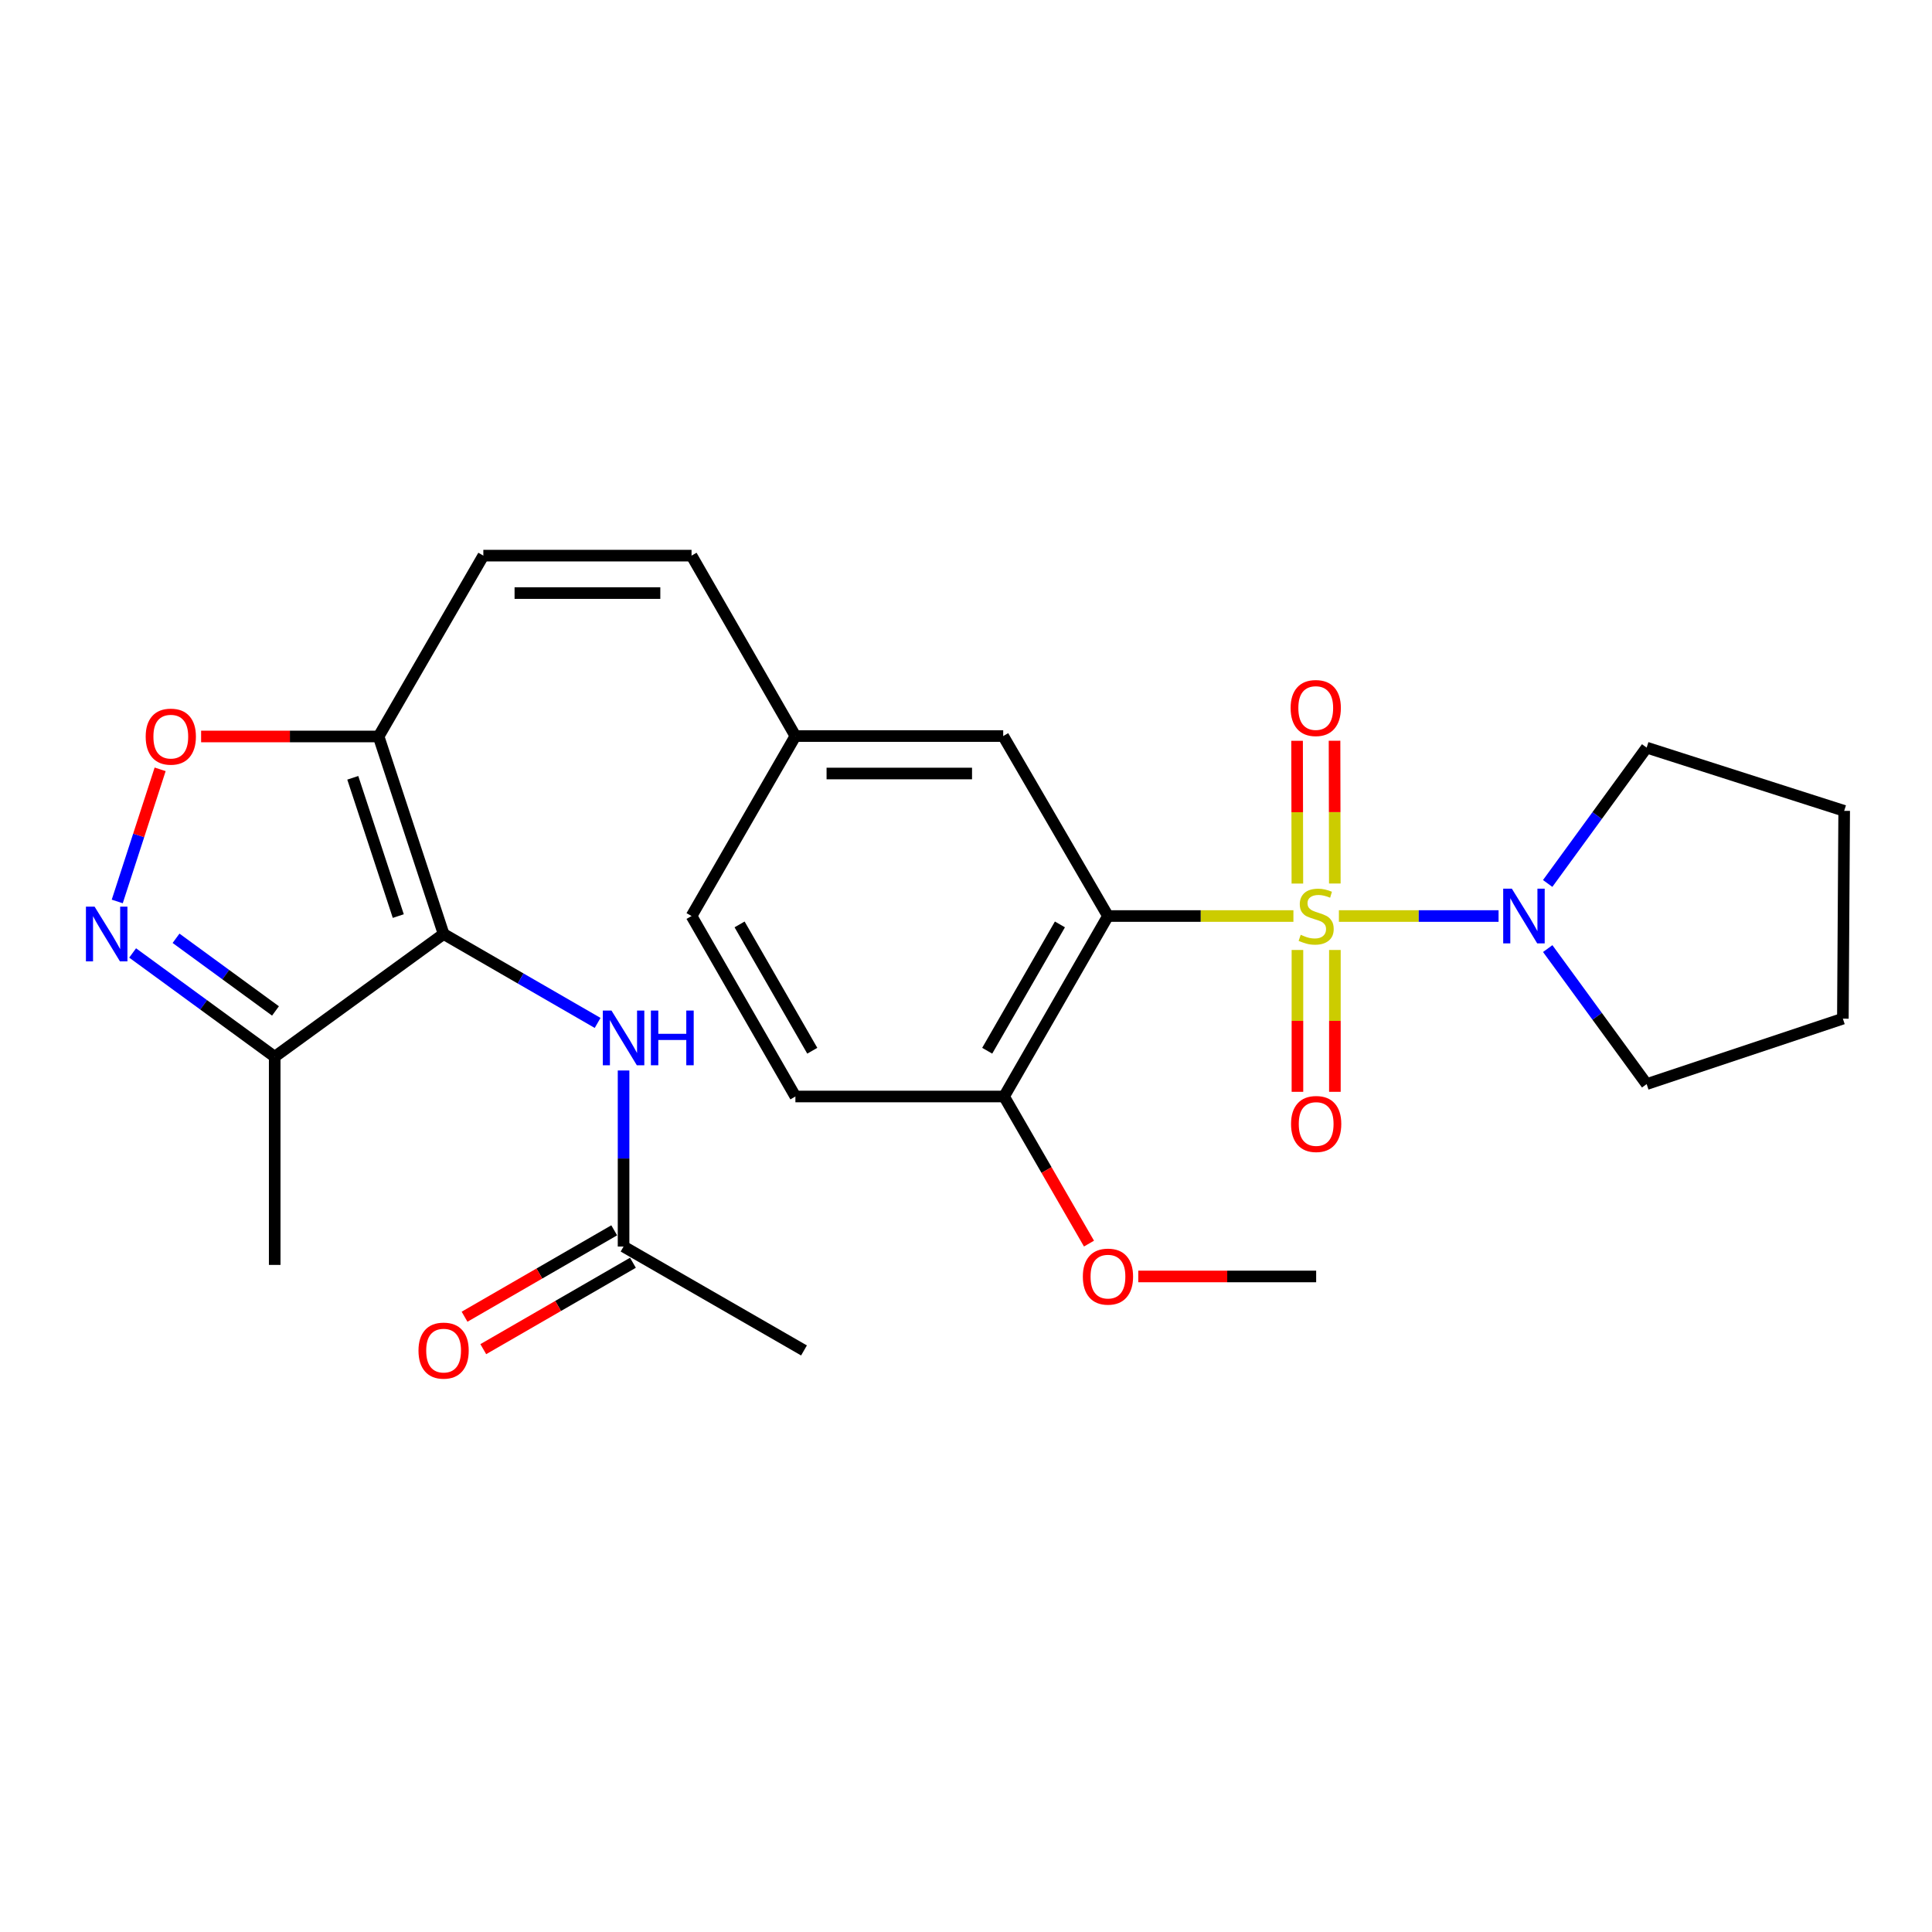 <?xml version='1.0' encoding='iso-8859-1'?>
<svg version='1.1' baseProfile='full'
              xmlns='http://www.w3.org/2000/svg'
                      xmlns:rdkit='http://www.rdkit.org/xml'
                      xmlns:xlink='http://www.w3.org/1999/xlink'
                  xml:space='preserve'
width='1000px' height='1000px' viewBox='0 0 1000 1000'>
<!-- END OF HEADER -->
<rect style='opacity:1.0;fill:#FFFFFF;stroke:none' width='1000' height='1000' x='0' y='0'> </rect>
<path class='bond-0' d='M 669.469,474.134 L 621.474,474.134' style='fill:none;fill-rule:evenodd;stroke:#CCCC00;stroke-width:6px;stroke-linecap:butt;stroke-linejoin:miter;stroke-opacity:1' />
<path class='bond-0' d='M 621.474,474.134 L 573.479,474.134' style='fill:none;fill-rule:evenodd;stroke:#000000;stroke-width:6px;stroke-linecap:butt;stroke-linejoin:miter;stroke-opacity:1' />
<path class='bond-4' d='M 693.011,474.134 L 734.334,474.134' style='fill:none;fill-rule:evenodd;stroke:#CCCC00;stroke-width:6px;stroke-linecap:butt;stroke-linejoin:miter;stroke-opacity:1' />
<path class='bond-4' d='M 734.334,474.134 L 775.657,474.134' style='fill:none;fill-rule:evenodd;stroke:#0000FF;stroke-width:6px;stroke-linecap:butt;stroke-linejoin:miter;stroke-opacity:1' />
<path class='bond-9' d='M 690.901,457.301 L 690.827,420.353' style='fill:none;fill-rule:evenodd;stroke:#CCCC00;stroke-width:6px;stroke-linecap:butt;stroke-linejoin:miter;stroke-opacity:1' />
<path class='bond-9' d='M 690.827,420.353 L 690.753,383.405' style='fill:none;fill-rule:evenodd;stroke:#FF0000;stroke-width:6px;stroke-linecap:butt;stroke-linejoin:miter;stroke-opacity:1' />
<path class='bond-9' d='M 671.517,457.34 L 671.443,420.392' style='fill:none;fill-rule:evenodd;stroke:#CCCC00;stroke-width:6px;stroke-linecap:butt;stroke-linejoin:miter;stroke-opacity:1' />
<path class='bond-9' d='M 671.443,420.392 L 671.369,383.444' style='fill:none;fill-rule:evenodd;stroke:#FF0000;stroke-width:6px;stroke-linecap:butt;stroke-linejoin:miter;stroke-opacity:1' />
<path class='bond-10' d='M 671.551,491.703 L 671.551,528.413' style='fill:none;fill-rule:evenodd;stroke:#CCCC00;stroke-width:6px;stroke-linecap:butt;stroke-linejoin:miter;stroke-opacity:1' />
<path class='bond-10' d='M 671.551,528.413 L 671.551,565.123' style='fill:none;fill-rule:evenodd;stroke:#FF0000;stroke-width:6px;stroke-linecap:butt;stroke-linejoin:miter;stroke-opacity:1' />
<path class='bond-10' d='M 690.935,491.703 L 690.935,528.413' style='fill:none;fill-rule:evenodd;stroke:#CCCC00;stroke-width:6px;stroke-linecap:butt;stroke-linejoin:miter;stroke-opacity:1' />
<path class='bond-10' d='M 690.935,528.413 L 690.935,565.123' style='fill:none;fill-rule:evenodd;stroke:#FF0000;stroke-width:6px;stroke-linecap:butt;stroke-linejoin:miter;stroke-opacity:1' />
<path class='bond-11' d='M 573.479,474.134 L 519.71,567.543' style='fill:none;fill-rule:evenodd;stroke:#000000;stroke-width:6px;stroke-linecap:butt;stroke-linejoin:miter;stroke-opacity:1' />
<path class='bond-11' d='M 548.614,478.475 L 510.976,543.861' style='fill:none;fill-rule:evenodd;stroke:#000000;stroke-width:6px;stroke-linecap:butt;stroke-linejoin:miter;stroke-opacity:1' />
<path class='bond-12' d='M 573.479,474.134 L 519.258,380.983' style='fill:none;fill-rule:evenodd;stroke:#000000;stroke-width:6px;stroke-linecap:butt;stroke-linejoin:miter;stroke-opacity:1' />
<path class='bond-1' d='M 229.608,483.438 L 195.966,381.199' style='fill:none;fill-rule:evenodd;stroke:#000000;stroke-width:6px;stroke-linecap:butt;stroke-linejoin:miter;stroke-opacity:1' />
<path class='bond-1' d='M 206.149,474.161 L 182.6,402.593' style='fill:none;fill-rule:evenodd;stroke:#000000;stroke-width:6px;stroke-linecap:butt;stroke-linejoin:miter;stroke-opacity:1' />
<path class='bond-5' d='M 229.608,483.438 L 142.186,546.974' style='fill:none;fill-rule:evenodd;stroke:#000000;stroke-width:6px;stroke-linecap:butt;stroke-linejoin:miter;stroke-opacity:1' />
<path class='bond-7' d='M 229.608,483.438 L 269.469,506.451' style='fill:none;fill-rule:evenodd;stroke:#000000;stroke-width:6px;stroke-linecap:butt;stroke-linejoin:miter;stroke-opacity:1' />
<path class='bond-7' d='M 269.469,506.451 L 309.329,529.465' style='fill:none;fill-rule:evenodd;stroke:#0000FF;stroke-width:6px;stroke-linecap:butt;stroke-linejoin:miter;stroke-opacity:1' />
<path class='bond-2' d='M 195.966,381.199 L 250.176,287.596' style='fill:none;fill-rule:evenodd;stroke:#000000;stroke-width:6px;stroke-linecap:butt;stroke-linejoin:miter;stroke-opacity:1' />
<path class='bond-6' d='M 195.966,381.199 L 150.031,381.199' style='fill:none;fill-rule:evenodd;stroke:#000000;stroke-width:6px;stroke-linecap:butt;stroke-linejoin:miter;stroke-opacity:1' />
<path class='bond-6' d='M 150.031,381.199 L 104.096,381.199' style='fill:none;fill-rule:evenodd;stroke:#FF0000;stroke-width:6px;stroke-linecap:butt;stroke-linejoin:miter;stroke-opacity:1' />
<path class='bond-3' d='M 60.686,466.591 L 71.786,432.397' style='fill:none;fill-rule:evenodd;stroke:#0000FF;stroke-width:6px;stroke-linecap:butt;stroke-linejoin:miter;stroke-opacity:1' />
<path class='bond-3' d='M 71.786,432.397 L 82.887,398.203' style='fill:none;fill-rule:evenodd;stroke:#FF0000;stroke-width:6px;stroke-linecap:butt;stroke-linejoin:miter;stroke-opacity:1' />
<path class='bond-29' d='M 68.65,493.252 L 105.418,520.113' style='fill:none;fill-rule:evenodd;stroke:#0000FF;stroke-width:6px;stroke-linecap:butt;stroke-linejoin:miter;stroke-opacity:1' />
<path class='bond-29' d='M 105.418,520.113 L 142.186,546.974' style='fill:none;fill-rule:evenodd;stroke:#000000;stroke-width:6px;stroke-linecap:butt;stroke-linejoin:miter;stroke-opacity:1' />
<path class='bond-29' d='M 91.115,485.658 L 116.853,504.461' style='fill:none;fill-rule:evenodd;stroke:#0000FF;stroke-width:6px;stroke-linecap:butt;stroke-linejoin:miter;stroke-opacity:1' />
<path class='bond-29' d='M 116.853,504.461 L 142.591,523.264' style='fill:none;fill-rule:evenodd;stroke:#000000;stroke-width:6px;stroke-linecap:butt;stroke-linejoin:miter;stroke-opacity:1' />
<path class='bond-20' d='M 801.074,457.278 L 826.69,422.124' style='fill:none;fill-rule:evenodd;stroke:#0000FF;stroke-width:6px;stroke-linecap:butt;stroke-linejoin:miter;stroke-opacity:1' />
<path class='bond-20' d='M 826.69,422.124 L 852.306,386.971' style='fill:none;fill-rule:evenodd;stroke:#000000;stroke-width:6px;stroke-linecap:butt;stroke-linejoin:miter;stroke-opacity:1' />
<path class='bond-21' d='M 801.096,490.987 L 826.701,526.056' style='fill:none;fill-rule:evenodd;stroke:#0000FF;stroke-width:6px;stroke-linecap:butt;stroke-linejoin:miter;stroke-opacity:1' />
<path class='bond-21' d='M 826.701,526.056 L 852.306,561.125' style='fill:none;fill-rule:evenodd;stroke:#000000;stroke-width:6px;stroke-linecap:butt;stroke-linejoin:miter;stroke-opacity:1' />
<path class='bond-22' d='M 142.186,546.974 L 142.186,654.717' style='fill:none;fill-rule:evenodd;stroke:#000000;stroke-width:6px;stroke-linecap:butt;stroke-linejoin:miter;stroke-opacity:1' />
<path class='bond-13' d='M 322.758,554.078 L 322.758,599.643' style='fill:none;fill-rule:evenodd;stroke:#0000FF;stroke-width:6px;stroke-linecap:butt;stroke-linejoin:miter;stroke-opacity:1' />
<path class='bond-13' d='M 322.758,599.643 L 322.758,645.208' style='fill:none;fill-rule:evenodd;stroke:#000000;stroke-width:6px;stroke-linecap:butt;stroke-linejoin:miter;stroke-opacity:1' />
<path class='bond-8' d='M 250.176,287.596 L 357.94,287.596' style='fill:none;fill-rule:evenodd;stroke:#000000;stroke-width:6px;stroke-linecap:butt;stroke-linejoin:miter;stroke-opacity:1' />
<path class='bond-8' d='M 266.341,306.98 L 341.776,306.98' style='fill:none;fill-rule:evenodd;stroke:#000000;stroke-width:6px;stroke-linecap:butt;stroke-linejoin:miter;stroke-opacity:1' />
<path class='bond-17' d='M 519.71,567.543 L 411.698,567.543' style='fill:none;fill-rule:evenodd;stroke:#000000;stroke-width:6px;stroke-linecap:butt;stroke-linejoin:miter;stroke-opacity:1' />
<path class='bond-19' d='M 519.71,567.543 L 541.685,605.614' style='fill:none;fill-rule:evenodd;stroke:#000000;stroke-width:6px;stroke-linecap:butt;stroke-linejoin:miter;stroke-opacity:1' />
<path class='bond-19' d='M 541.685,605.614 L 563.661,643.685' style='fill:none;fill-rule:evenodd;stroke:#FF0000;stroke-width:6px;stroke-linecap:butt;stroke-linejoin:miter;stroke-opacity:1' />
<path class='bond-16' d='M 519.258,380.983 L 411.698,380.983' style='fill:none;fill-rule:evenodd;stroke:#000000;stroke-width:6px;stroke-linecap:butt;stroke-linejoin:miter;stroke-opacity:1' />
<path class='bond-16' d='M 503.124,400.367 L 427.832,400.367' style='fill:none;fill-rule:evenodd;stroke:#000000;stroke-width:6px;stroke-linecap:butt;stroke-linejoin:miter;stroke-opacity:1' />
<path class='bond-15' d='M 317.913,636.814 L 279.182,659.175' style='fill:none;fill-rule:evenodd;stroke:#000000;stroke-width:6px;stroke-linecap:butt;stroke-linejoin:miter;stroke-opacity:1' />
<path class='bond-15' d='M 279.182,659.175 L 240.451,681.536' style='fill:none;fill-rule:evenodd;stroke:#FF0000;stroke-width:6px;stroke-linecap:butt;stroke-linejoin:miter;stroke-opacity:1' />
<path class='bond-15' d='M 327.604,653.601 L 288.874,675.962' style='fill:none;fill-rule:evenodd;stroke:#000000;stroke-width:6px;stroke-linecap:butt;stroke-linejoin:miter;stroke-opacity:1' />
<path class='bond-15' d='M 288.874,675.962 L 250.143,698.323' style='fill:none;fill-rule:evenodd;stroke:#FF0000;stroke-width:6px;stroke-linecap:butt;stroke-linejoin:miter;stroke-opacity:1' />
<path class='bond-23' d='M 322.758,645.208 L 416.146,698.988' style='fill:none;fill-rule:evenodd;stroke:#000000;stroke-width:6px;stroke-linecap:butt;stroke-linejoin:miter;stroke-opacity:1' />
<path class='bond-14' d='M 357.94,287.596 L 411.698,380.983' style='fill:none;fill-rule:evenodd;stroke:#000000;stroke-width:6px;stroke-linecap:butt;stroke-linejoin:miter;stroke-opacity:1' />
<path class='bond-18' d='M 411.698,380.983 L 357.94,474.134' style='fill:none;fill-rule:evenodd;stroke:#000000;stroke-width:6px;stroke-linecap:butt;stroke-linejoin:miter;stroke-opacity:1' />
<path class='bond-28' d='M 411.698,567.543 L 357.94,474.134' style='fill:none;fill-rule:evenodd;stroke:#000000;stroke-width:6px;stroke-linecap:butt;stroke-linejoin:miter;stroke-opacity:1' />
<path class='bond-28' d='M 420.435,543.863 L 382.804,478.476' style='fill:none;fill-rule:evenodd;stroke:#000000;stroke-width:6px;stroke-linecap:butt;stroke-linejoin:miter;stroke-opacity:1' />
<path class='bond-24' d='M 589.173,660.693 L 635.208,660.693' style='fill:none;fill-rule:evenodd;stroke:#FF0000;stroke-width:6px;stroke-linecap:butt;stroke-linejoin:miter;stroke-opacity:1' />
<path class='bond-24' d='M 635.208,660.693 L 681.243,660.693' style='fill:none;fill-rule:evenodd;stroke:#000000;stroke-width:6px;stroke-linecap:butt;stroke-linejoin:miter;stroke-opacity:1' />
<path class='bond-25' d='M 852.306,386.971 L 954.545,419.697' style='fill:none;fill-rule:evenodd;stroke:#000000;stroke-width:6px;stroke-linecap:butt;stroke-linejoin:miter;stroke-opacity:1' />
<path class='bond-26' d='M 852.306,561.125 L 953.867,527.257' style='fill:none;fill-rule:evenodd;stroke:#000000;stroke-width:6px;stroke-linecap:butt;stroke-linejoin:miter;stroke-opacity:1' />
<path class='bond-27' d='M 954.545,419.697 L 953.867,527.257' style='fill:none;fill-rule:evenodd;stroke:#000000;stroke-width:6px;stroke-linecap:butt;stroke-linejoin:miter;stroke-opacity:1' />
<path  class='atom-0' d='M 673.243 483.854
Q 673.563 483.974, 674.883 484.534
Q 676.203 485.094, 677.643 485.454
Q 679.123 485.774, 680.563 485.774
Q 683.243 485.774, 684.803 484.494
Q 686.363 483.174, 686.363 480.894
Q 686.363 479.334, 685.563 478.374
Q 684.803 477.414, 683.603 476.894
Q 682.403 476.374, 680.403 475.774
Q 677.883 475.014, 676.363 474.294
Q 674.883 473.574, 673.803 472.054
Q 672.763 470.534, 672.763 467.974
Q 672.763 464.414, 675.163 462.214
Q 677.603 460.014, 682.403 460.014
Q 685.683 460.014, 689.403 461.574
L 688.483 464.654
Q 685.083 463.254, 682.523 463.254
Q 679.763 463.254, 678.243 464.414
Q 676.723 465.534, 676.763 467.494
Q 676.763 469.014, 677.523 469.934
Q 678.323 470.854, 679.443 471.374
Q 680.603 471.894, 682.523 472.494
Q 685.083 473.294, 686.603 474.094
Q 688.123 474.894, 689.203 476.534
Q 690.323 478.134, 690.323 480.894
Q 690.323 484.814, 687.683 486.934
Q 685.083 489.014, 680.723 489.014
Q 678.203 489.014, 676.283 488.454
Q 674.403 487.934, 672.163 487.014
L 673.243 483.854
' fill='#CCCC00'/>
<path  class='atom-4' d='M 48.957 469.278
L 58.237 484.278
Q 59.157 485.758, 60.637 488.438
Q 62.117 491.118, 62.197 491.278
L 62.197 469.278
L 65.957 469.278
L 65.957 497.598
L 62.077 497.598
L 52.117 481.198
Q 50.957 479.278, 49.717 477.078
Q 48.517 474.878, 48.157 474.198
L 48.157 497.598
L 44.477 497.598
L 44.477 469.278
L 48.957 469.278
' fill='#0000FF'/>
<path  class='atom-5' d='M 782.531 459.974
L 791.811 474.974
Q 792.731 476.454, 794.211 479.134
Q 795.691 481.814, 795.771 481.974
L 795.771 459.974
L 799.531 459.974
L 799.531 488.294
L 795.651 488.294
L 785.691 471.894
Q 784.531 469.974, 783.291 467.774
Q 782.091 465.574, 781.731 464.894
L 781.731 488.294
L 778.051 488.294
L 778.051 459.974
L 782.531 459.974
' fill='#0000FF'/>
<path  class='atom-7' d='M 75.407 381.279
Q 75.407 374.479, 78.767 370.679
Q 82.127 366.879, 88.407 366.879
Q 94.687 366.879, 98.047 370.679
Q 101.407 374.479, 101.407 381.279
Q 101.407 388.159, 98.007 392.079
Q 94.607 395.959, 88.407 395.959
Q 82.167 395.959, 78.767 392.079
Q 75.407 388.199, 75.407 381.279
M 88.407 392.759
Q 92.727 392.759, 95.047 389.879
Q 97.407 386.959, 97.407 381.279
Q 97.407 375.719, 95.047 372.919
Q 92.727 370.079, 88.407 370.079
Q 84.087 370.079, 81.727 372.879
Q 79.407 375.679, 79.407 381.279
Q 79.407 386.999, 81.727 389.879
Q 84.087 392.759, 88.407 392.759
' fill='#FF0000'/>
<path  class='atom-8' d='M 316.498 523.058
L 325.778 538.058
Q 326.698 539.538, 328.178 542.218
Q 329.658 544.898, 329.738 545.058
L 329.738 523.058
L 333.498 523.058
L 333.498 551.378
L 329.618 551.378
L 319.658 534.978
Q 318.498 533.058, 317.258 530.858
Q 316.058 528.658, 315.698 527.978
L 315.698 551.378
L 312.018 551.378
L 312.018 523.058
L 316.498 523.058
' fill='#0000FF'/>
<path  class='atom-8' d='M 336.898 523.058
L 340.738 523.058
L 340.738 535.098
L 355.218 535.098
L 355.218 523.058
L 359.058 523.058
L 359.058 551.378
L 355.218 551.378
L 355.218 538.298
L 340.738 538.298
L 340.738 551.378
L 336.898 551.378
L 336.898 523.058
' fill='#0000FF'/>
<path  class='atom-10' d='M 668.027 366.472
Q 668.027 359.672, 671.387 355.872
Q 674.747 352.072, 681.027 352.072
Q 687.307 352.072, 690.667 355.872
Q 694.027 359.672, 694.027 366.472
Q 694.027 373.352, 690.627 377.272
Q 687.227 381.152, 681.027 381.152
Q 674.787 381.152, 671.387 377.272
Q 668.027 373.392, 668.027 366.472
M 681.027 377.952
Q 685.347 377.952, 687.667 375.072
Q 690.027 372.152, 690.027 366.472
Q 690.027 360.912, 687.667 358.112
Q 685.347 355.272, 681.027 355.272
Q 676.707 355.272, 674.347 358.072
Q 672.027 360.872, 672.027 366.472
Q 672.027 372.192, 674.347 375.072
Q 676.707 377.952, 681.027 377.952
' fill='#FF0000'/>
<path  class='atom-11' d='M 668.243 581.773
Q 668.243 574.973, 671.603 571.173
Q 674.963 567.373, 681.243 567.373
Q 687.523 567.373, 690.883 571.173
Q 694.243 574.973, 694.243 581.773
Q 694.243 588.653, 690.843 592.573
Q 687.443 596.453, 681.243 596.453
Q 675.003 596.453, 671.603 592.573
Q 668.243 588.693, 668.243 581.773
M 681.243 593.253
Q 685.563 593.253, 687.883 590.373
Q 690.243 587.453, 690.243 581.773
Q 690.243 576.213, 687.883 573.413
Q 685.563 570.573, 681.243 570.573
Q 676.923 570.573, 674.563 573.373
Q 672.243 576.173, 672.243 581.773
Q 672.243 587.493, 674.563 590.373
Q 676.923 593.253, 681.243 593.253
' fill='#FF0000'/>
<path  class='atom-16' d='M 216.608 699.068
Q 216.608 692.268, 219.968 688.468
Q 223.328 684.668, 229.608 684.668
Q 235.888 684.668, 239.248 688.468
Q 242.608 692.268, 242.608 699.068
Q 242.608 705.948, 239.208 709.868
Q 235.808 713.748, 229.608 713.748
Q 223.368 713.748, 219.968 709.868
Q 216.608 705.988, 216.608 699.068
M 229.608 710.548
Q 233.928 710.548, 236.248 707.668
Q 238.608 704.748, 238.608 699.068
Q 238.608 693.508, 236.248 690.708
Q 233.928 687.868, 229.608 687.868
Q 225.288 687.868, 222.928 690.668
Q 220.608 693.468, 220.608 699.068
Q 220.608 704.788, 222.928 707.668
Q 225.288 710.548, 229.608 710.548
' fill='#FF0000'/>
<path  class='atom-20' d='M 560.479 660.773
Q 560.479 653.973, 563.839 650.173
Q 567.199 646.373, 573.479 646.373
Q 579.759 646.373, 583.119 650.173
Q 586.479 653.973, 586.479 660.773
Q 586.479 667.653, 583.079 671.573
Q 579.679 675.453, 573.479 675.453
Q 567.239 675.453, 563.839 671.573
Q 560.479 667.693, 560.479 660.773
M 573.479 672.253
Q 577.799 672.253, 580.119 669.373
Q 582.479 666.453, 582.479 660.773
Q 582.479 655.213, 580.119 652.413
Q 577.799 649.573, 573.479 649.573
Q 569.159 649.573, 566.799 652.373
Q 564.479 655.173, 564.479 660.773
Q 564.479 666.493, 566.799 669.373
Q 569.159 672.253, 573.479 672.253
' fill='#FF0000'/>
</svg>
